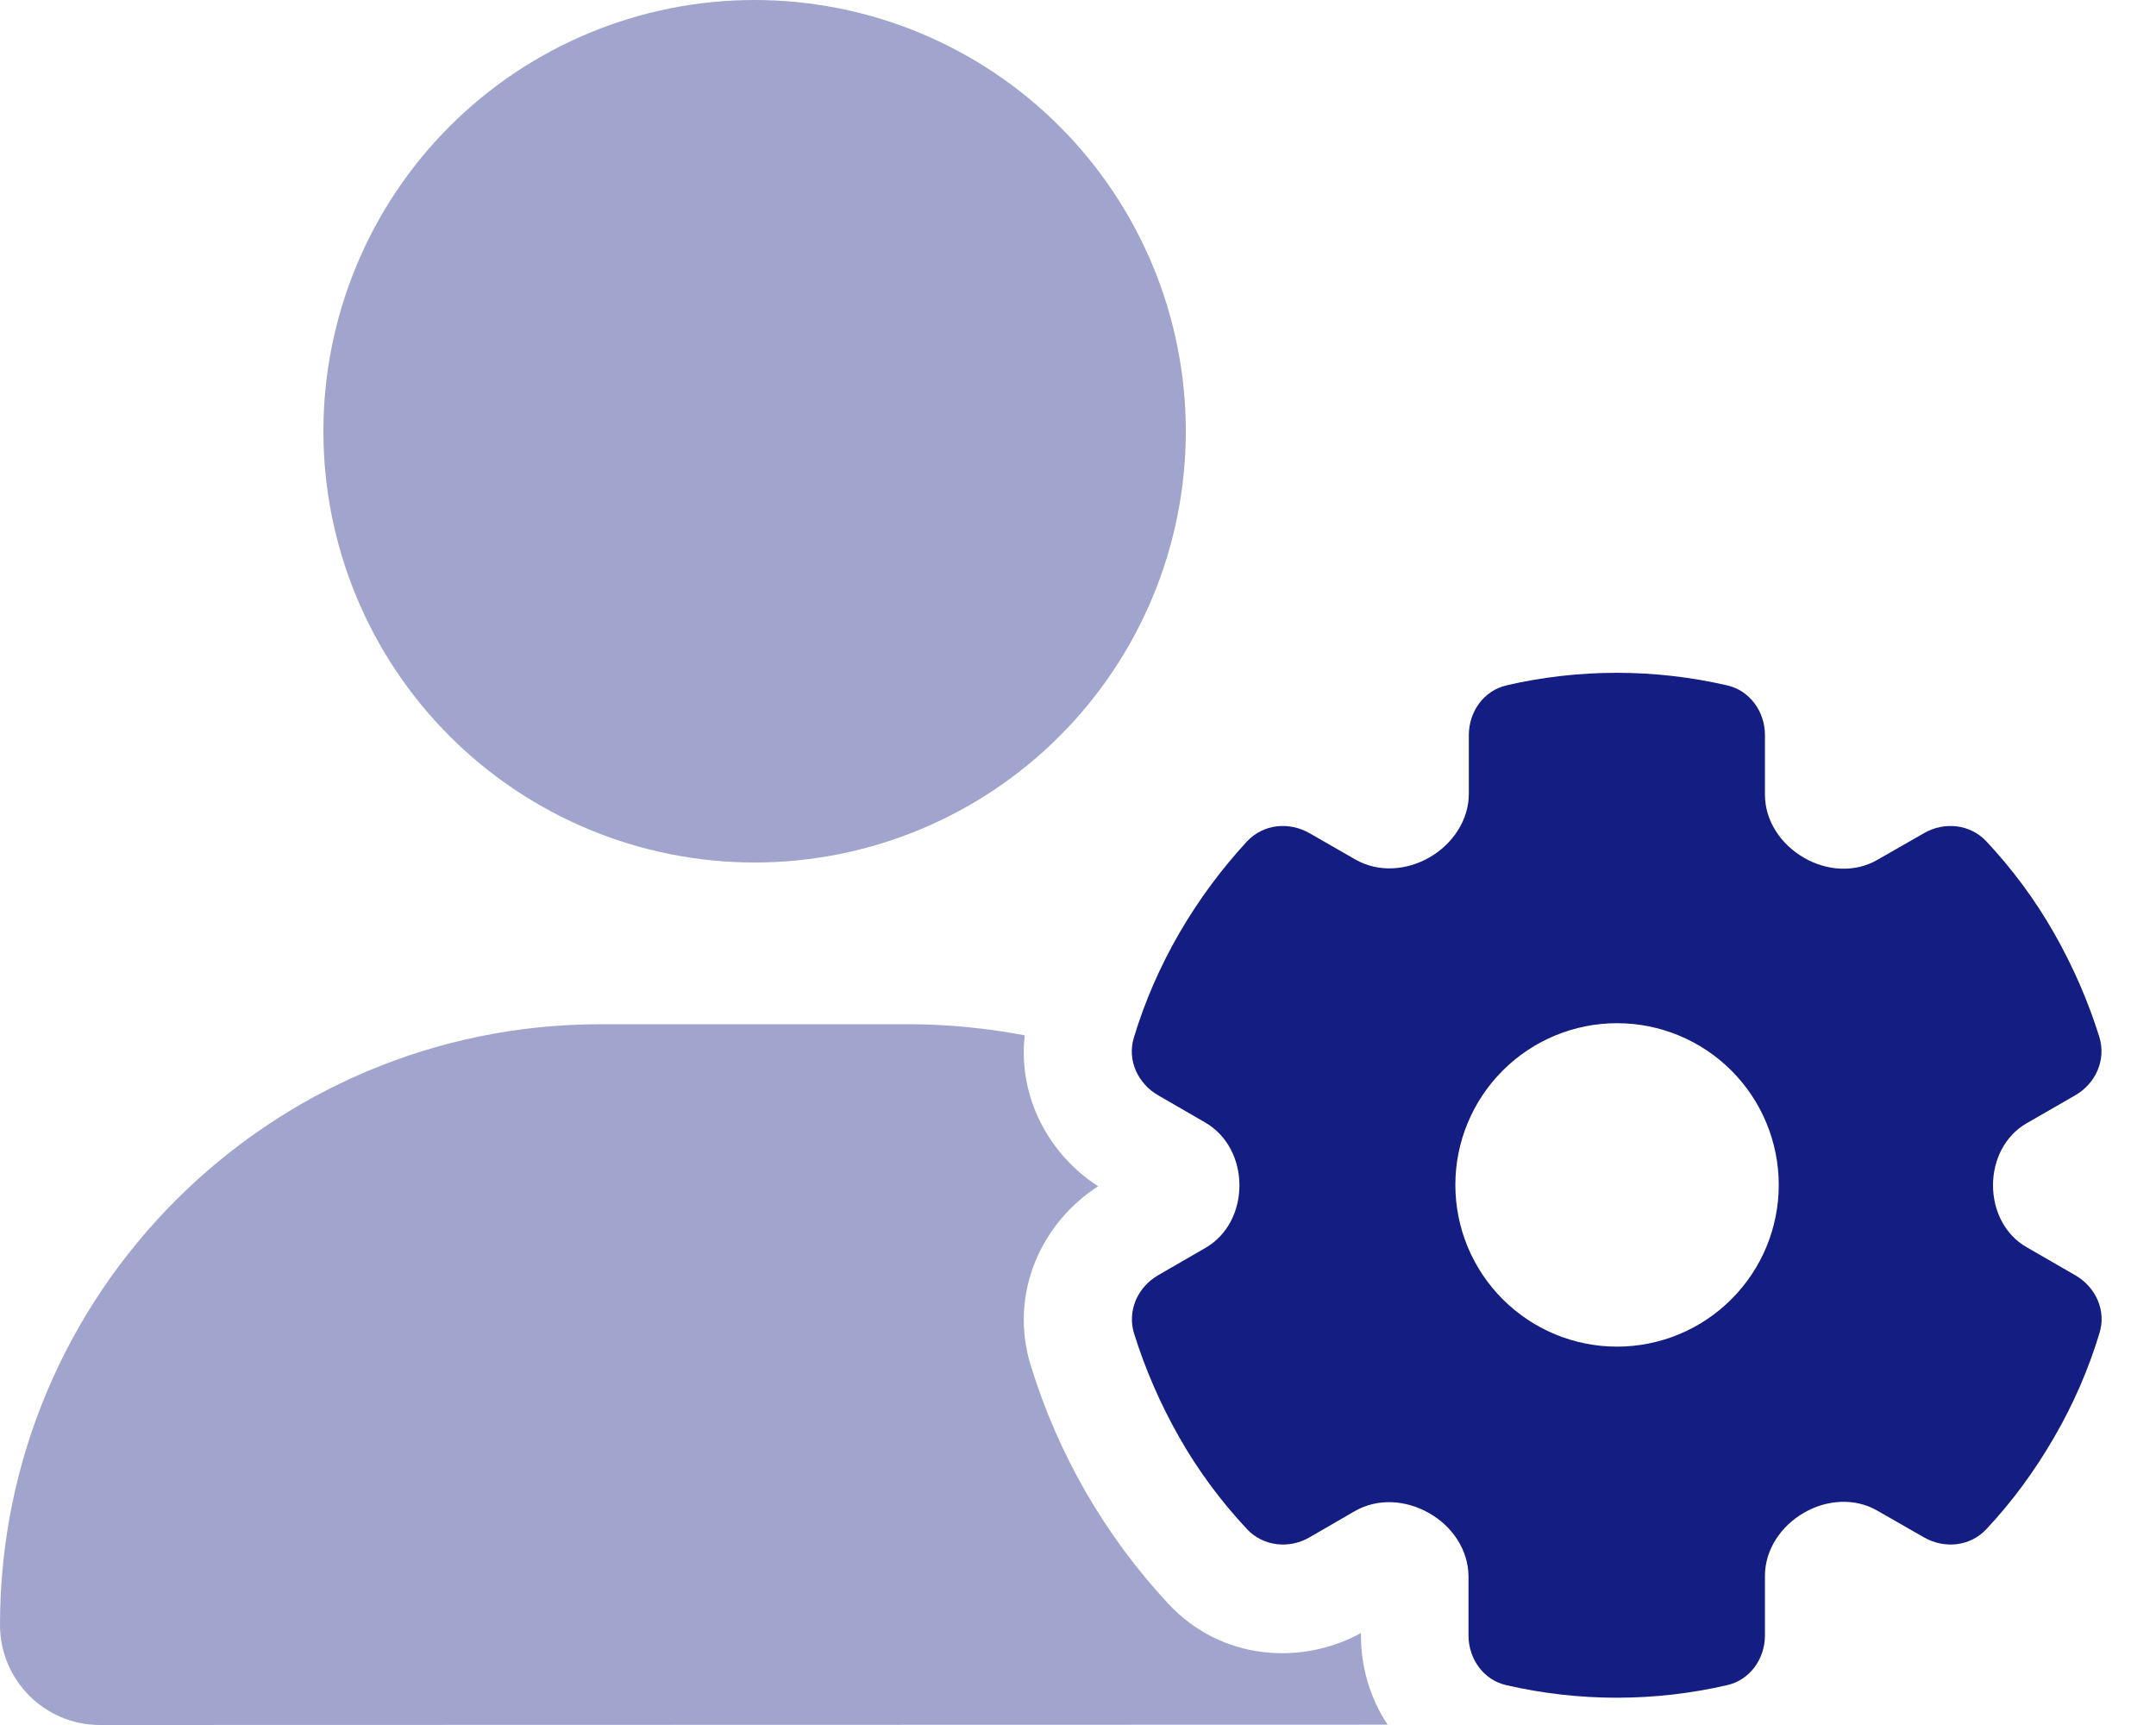 <?xml version="1.0" encoding="UTF-8"?> <svg xmlns="http://www.w3.org/2000/svg" width="40" height="32" viewBox="0 0 40 32" fill="none"><path opacity="0.4" d="M0 30.144C0 23.988 4.987 19 11.144 19H16.856C17.594 19 18.319 19.075 19.012 19.206C18.881 20.363 19.475 21.431 20.375 22.006C19.337 22.669 18.706 23.981 19.125 25.337C19.375 26.144 19.712 26.931 20.15 27.688C20.587 28.444 21.1 29.131 21.675 29.75C22.656 30.806 24.15 30.9 25.25 30.294V30.35C25.25 30.925 25.419 31.506 25.744 31.994L1.856 32C0.831 32 0 31.169 0 30.144ZM22 8C22 10.122 21.157 12.157 19.657 13.657C18.157 15.157 16.122 16 14 16C11.878 16 9.843 15.157 8.343 13.657C6.843 12.157 6 10.122 6 8C6 5.878 6.843 3.843 8.343 2.343C9.843 0.843 11.878 0 14 0C16.122 0 18.157 0.843 19.657 2.343C21.157 3.843 22 5.878 22 8Z" fill="#141E82"></path><path d="M27.957 12.713C27.532 12.806 27.251 13.2 27.251 13.637V14.725C27.251 15.219 26.945 15.662 26.52 15.906C26.095 16.15 25.57 16.188 25.145 15.944L24.295 15.456C23.913 15.238 23.438 15.287 23.138 15.606C22.67 16.113 22.245 16.681 21.882 17.306C21.52 17.931 21.238 18.581 21.038 19.244C20.907 19.663 21.107 20.1 21.488 20.319L22.363 20.825C22.77 21.062 22.995 21.512 22.995 21.988C22.995 22.462 22.776 22.913 22.363 23.15L21.488 23.656C21.107 23.875 20.913 24.312 21.038 24.731C21.245 25.394 21.526 26.044 21.882 26.669C22.238 27.294 22.663 27.863 23.138 28.369C23.438 28.688 23.92 28.737 24.295 28.519L25.138 28.031C25.563 27.788 26.088 27.825 26.513 28.069C26.945 28.312 27.245 28.756 27.245 29.25V30.337C27.245 30.775 27.526 31.169 27.951 31.262C28.607 31.413 29.295 31.494 29.995 31.494C30.695 31.494 31.382 31.413 32.038 31.262C32.463 31.169 32.745 30.775 32.745 30.337V29.231C32.745 28.744 33.045 28.306 33.47 28.062C33.888 27.819 34.413 27.781 34.832 28.025L35.695 28.519C36.076 28.737 36.551 28.688 36.851 28.369C37.326 27.863 37.745 27.294 38.107 26.669C38.47 26.044 38.751 25.394 38.951 24.731C39.082 24.312 38.882 23.875 38.501 23.656L37.601 23.137C37.195 22.906 36.976 22.456 36.976 21.988C36.976 21.519 37.195 21.069 37.601 20.837L38.501 20.319C38.882 20.1 39.076 19.663 38.951 19.244C38.745 18.581 38.463 17.931 38.107 17.306C37.751 16.681 37.326 16.113 36.851 15.606C36.551 15.287 36.07 15.238 35.695 15.456L34.832 15.95C34.413 16.194 33.888 16.156 33.47 15.912C33.045 15.669 32.745 15.231 32.745 14.744V13.637C32.745 13.2 32.463 12.806 32.038 12.713C31.382 12.562 30.695 12.481 29.995 12.481C29.295 12.481 28.607 12.562 27.951 12.713H27.957ZM30.001 18.981C30.797 18.981 31.559 19.297 32.122 19.86C32.685 20.422 33.001 21.186 33.001 21.981C33.001 22.777 32.685 23.54 32.122 24.102C31.559 24.665 30.797 24.981 30.001 24.981C29.205 24.981 28.442 24.665 27.88 24.102C27.317 23.54 27.001 22.777 27.001 21.981C27.001 21.186 27.317 20.422 27.88 19.86C28.442 19.297 29.205 18.981 30.001 18.981Z" fill="#141E82"></path></svg> 